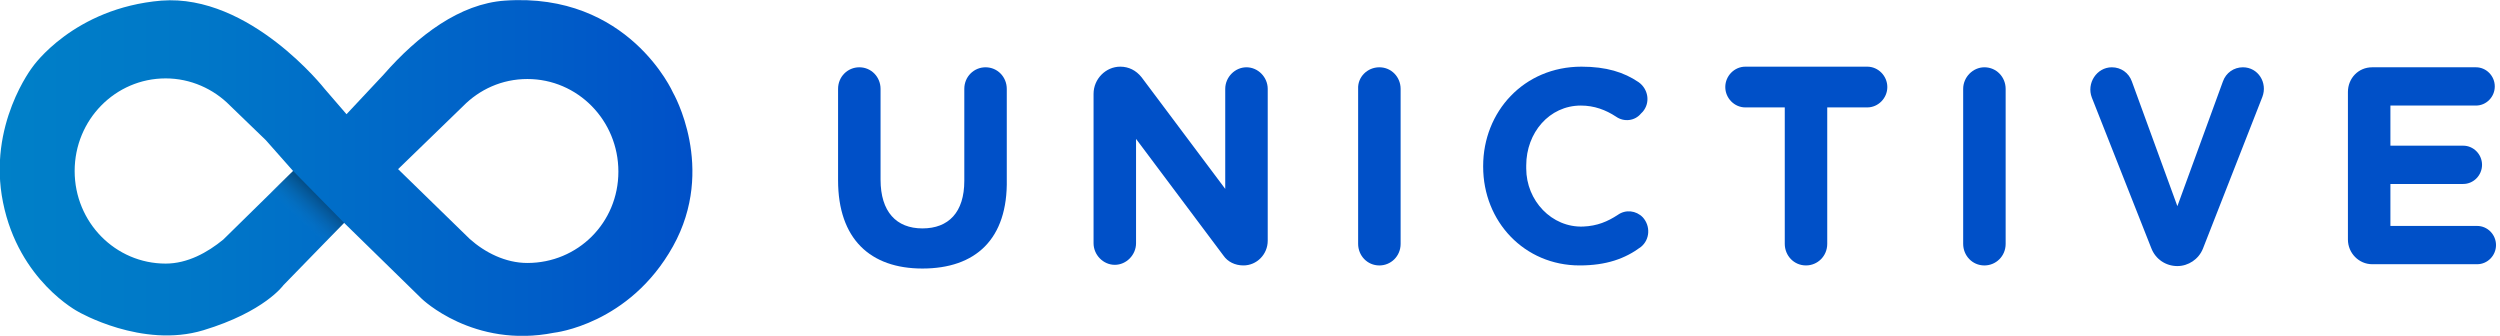 <svg width="201" height="27" viewBox="0 0 201 27" fill="none" xmlns="http://www.w3.org/2000/svg">
<g clip-path="url(#clip0_2280_12265)">
<path d="M23.566 13.748L17.955 19.257C16.687 20.3 15.077 21.193 13.32 21.193C9.271 21.193 6.002 17.868 6.002 13.748C6.002 9.629 9.271 6.303 13.32 6.303C15.321 6.303 17.175 7.147 18.492 8.487L21.371 11.267L23.566 13.748ZM26.103 7.147C26.103 7.147 20.102 -0.496 12.979 0.05C5.904 0.645 2.635 5.36 2.635 5.36C2.635 5.36 -1.024 10.026 0.244 16.279C1.513 22.583 6.294 25.064 6.294 25.064C6.294 25.064 11.417 28.042 16.345 26.553C21.273 25.064 22.786 22.93 22.786 22.93L27.665 17.917L33.91 24.022C33.91 24.022 38.057 28.042 44.546 26.752C44.546 26.752 50.596 26.107 54.109 19.803C57.622 13.5 54.109 7.445 54.109 7.445C54.109 7.445 50.547 -0.645 40.594 0.05C36.984 0.298 33.617 2.829 30.836 6.006L27.86 9.182L26.103 7.147ZM42.4 21.143C40.643 21.143 38.984 20.3 37.764 19.208L32.007 13.599L37.228 8.537C38.545 7.197 40.35 6.353 42.4 6.353C46.449 6.353 49.718 9.678 49.718 13.798C49.718 17.917 46.449 21.143 42.4 21.143Z" fill="url(#paint0_linear_2280_12265)"/>
<path d="M23.567 13.748L27.666 17.918L26.105 19.506L21.713 15.486L23.567 13.748Z" fill="url(#paint1_linear_2280_12265)"/>
<path d="M74.163 21.59C69.967 21.59 67.381 19.208 67.381 14.493V7.147C67.381 6.155 68.162 5.41 69.089 5.41C70.065 5.41 70.797 6.204 70.797 7.147V14.443C70.797 17.024 72.065 18.364 74.163 18.364C76.261 18.364 77.53 17.074 77.53 14.543V7.147C77.53 6.155 78.31 5.41 79.237 5.41C80.213 5.41 80.945 6.204 80.945 7.147V14.394C81.043 19.258 78.408 21.59 74.163 21.59Z" fill="#0050C8"/>
<path d="M98.364 20.547L91.338 11.167V19.555C91.338 20.498 90.557 21.292 89.63 21.292C88.703 21.292 87.922 20.498 87.922 19.555V7.544C87.922 6.353 88.898 5.36 90.069 5.36C90.752 5.36 91.338 5.658 91.777 6.204L98.509 15.187V7.147C98.509 6.204 99.29 5.41 100.217 5.41C101.145 5.41 101.925 6.204 101.925 7.147V19.356C101.925 20.448 101.047 21.341 99.974 21.341C99.29 21.341 98.705 21.044 98.364 20.547Z" fill="#0050C8"/>
<path d="M110.902 5.41C111.877 5.41 112.61 6.204 112.61 7.147V19.605C112.61 20.598 111.829 21.342 110.902 21.342C109.926 21.342 109.194 20.548 109.194 19.605V7.147C109.145 6.204 109.926 5.41 110.902 5.41Z" fill="#0050C8"/>
<path d="M127.003 21.341C122.563 21.341 119.246 17.818 119.246 13.4V13.351C119.246 8.983 122.514 5.36 127.15 5.36C129.15 5.36 130.565 5.807 131.736 6.601C132.516 7.147 132.712 8.239 132.078 8.983L131.931 9.132C131.443 9.728 130.565 9.827 129.931 9.38C129.101 8.834 128.174 8.487 127.1 8.487C124.564 8.487 122.709 10.671 122.709 13.301V13.549C122.709 16.13 124.759 18.314 127.295 18.215C128.418 18.165 129.247 17.818 130.077 17.272C130.711 16.825 131.541 16.924 132.078 17.47C132.712 18.165 132.663 19.257 131.931 19.852C130.663 20.796 129.15 21.341 127.003 21.341Z" fill="#0050C8"/>
<path d="M146.91 8.636V19.604C146.91 20.597 146.129 21.341 145.202 21.341C144.226 21.341 143.495 20.547 143.495 19.604V8.636H140.323C139.445 8.636 138.713 7.891 138.713 6.998C138.713 6.104 139.445 5.36 140.323 5.36H150.13C151.008 5.36 151.741 6.104 151.741 6.998C151.741 7.891 151.008 8.636 150.13 8.636H146.91Z" fill="#0050C8"/>
<path d="M159.546 5.41C160.522 5.41 161.254 6.204 161.254 7.147V19.605C161.254 20.598 160.474 21.342 159.546 21.342C158.571 21.342 157.839 20.548 157.839 19.605V7.147C157.839 6.204 158.62 5.41 159.546 5.41Z" fill="#0050C8"/>
<path d="M175.061 21.392C174.135 21.392 173.306 20.846 172.964 19.952L168.183 7.842C167.743 6.701 168.573 5.41 169.793 5.41C170.525 5.41 171.159 5.857 171.403 6.552L175.061 16.577L178.721 6.552C178.965 5.857 179.599 5.41 180.331 5.41C181.551 5.41 182.331 6.651 181.893 7.793L177.111 20.002C176.769 20.846 175.94 21.392 175.061 21.392Z" fill="#0050C8"/>
<path d="M190.725 5.41H199.068C199.898 5.41 200.58 6.105 200.58 6.949C200.58 7.793 199.898 8.487 199.068 8.487H192.189V11.713H198.043C198.872 11.713 199.556 12.408 199.556 13.252C199.556 14.096 198.872 14.791 198.043 14.791H192.189V18.166H199.166C199.995 18.166 200.679 18.86 200.679 19.704C200.679 20.548 199.995 21.243 199.166 21.243H190.725C189.652 21.243 188.773 20.349 188.773 19.258V7.395C188.773 6.304 189.602 5.41 190.725 5.41Z" fill="#0050C8"/>
</g>
<defs>
<linearGradient id="paint0_linear_2280_12265" x1="0" y1="13.5" x2="55.702" y2="13.5" gradientUnits="userSpaceOnUse">
<stop stop-color="#0080C8"/>
<stop offset="0.292" stop-color="#0077C8"/>
<stop offset="0.772" stop-color="#005EC8"/>
<stop offset="1" stop-color="#0050C8"/>
</linearGradient>
<linearGradient id="paint1_linear_2280_12265" x1="22.769" y1="18.846" x2="27.965" y2="13.26" gradientUnits="userSpaceOnUse">
<stop offset="0.213" stop-color="#2483C5" stop-opacity="0"/>
<stop offset="0.265" stop-color="#1F70A8" stop-opacity="0.065"/>
<stop offset="0.353" stop-color="#17527C" stop-opacity="0.178"/>
<stop offset="0.446" stop-color="#103955" stop-opacity="0.295"/>
<stop offset="0.541" stop-color="#0A2436" stop-opacity="0.417"/>
<stop offset="0.641" stop-color="#06141E" stop-opacity="0.543"/>
<stop offset="0.746" stop-color="#02090D" stop-opacity="0.677"/>
<stop offset="0.86" stop-color="#010203" stop-opacity="0.822"/>
<stop offset="1"/>
</linearGradient>
<clipPath id="clip0_2280_12265">
<rect width="201" height="27" fill="white"/>
</clipPath>
</defs>
</svg>

